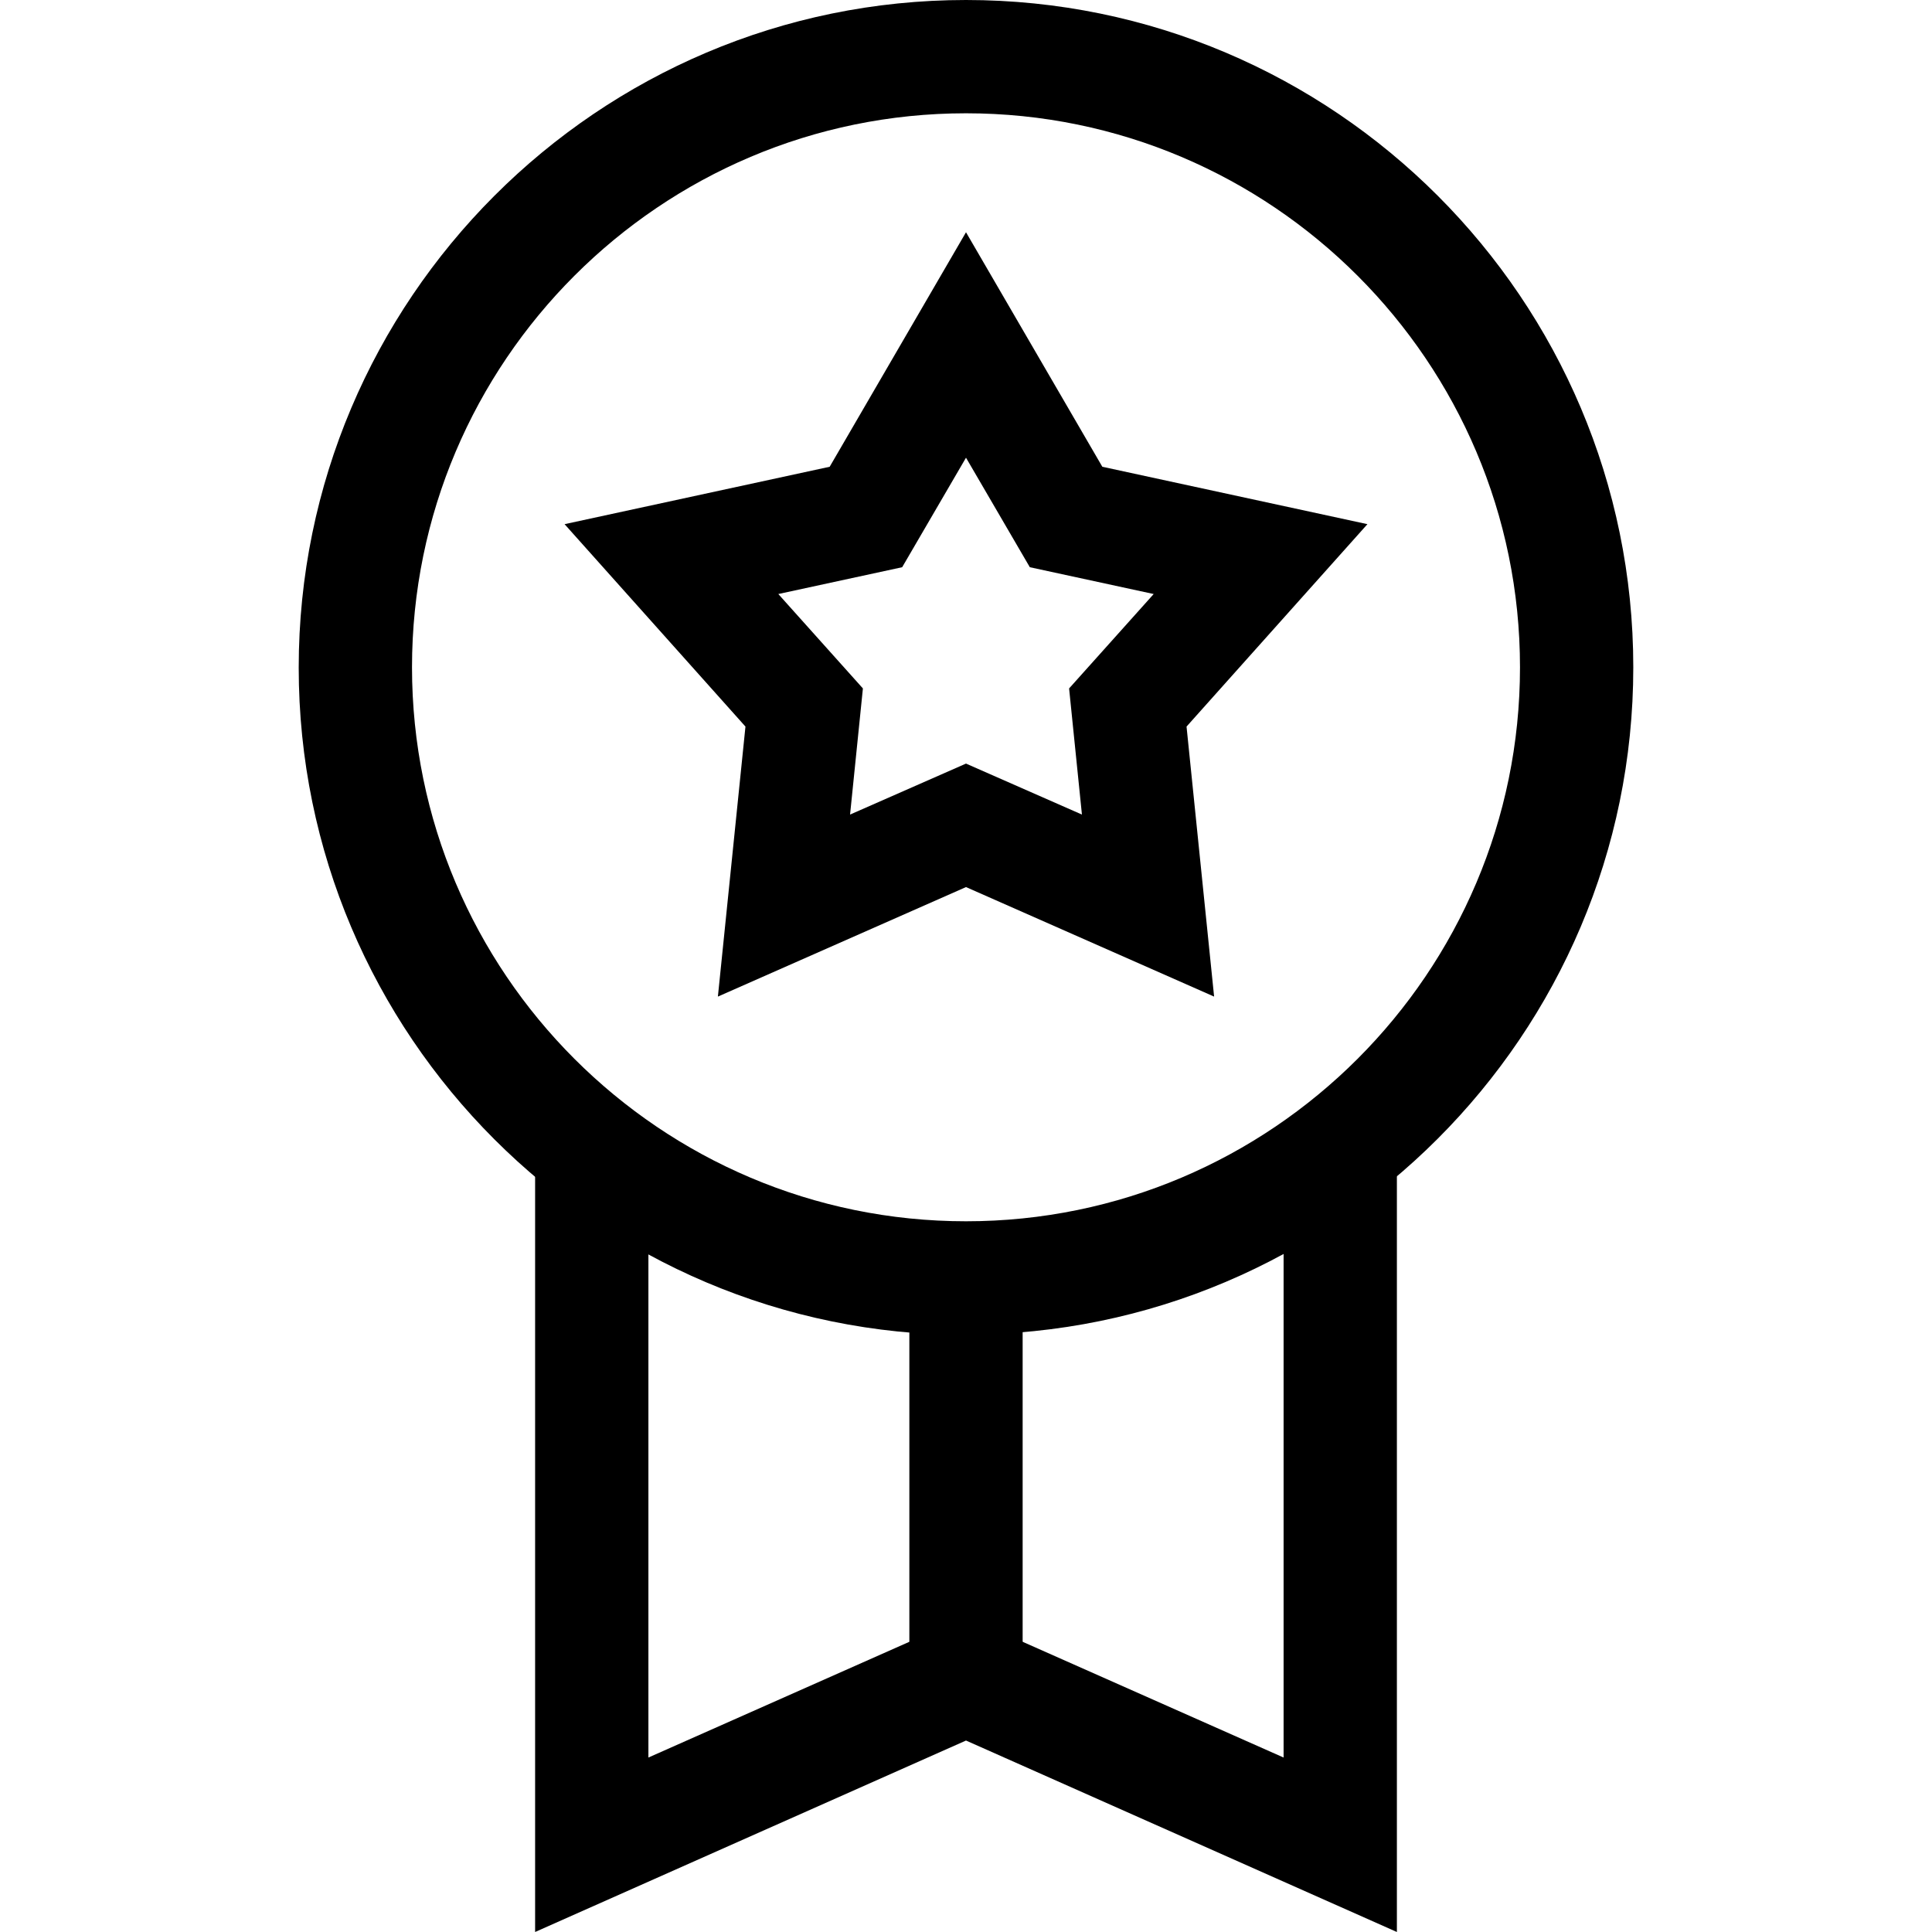 <?xml version="1.0" encoding="UTF-8"?>
<svg xmlns="http://www.w3.org/2000/svg" id="Capa_1" version="1.1" viewBox="0 0 511.6 511.6">
  <polygon points="369.9 511.6 255.8 460.9 141.7 511.6 141.7 304.9 171.7 304.9 171.7 465.4 255.8 428.1 339.9 465.4 339.9 304.9 369.9 304.9 369.9 511.6"></polygon>
  <path d="M255.8,353.5c-97.5,0-176.7-79.3-176.7-176.7S158.3,0,255.8,0s176.7,79.3,176.7,176.7-79.3,176.7-176.7,176.7ZM255.8,30c-80.9,0-146.7,65.8-146.7,146.7s65.8,146.7,146.7,146.7,146.7-65.8,146.7-146.7S336.7,30,255.8,30Z"></path>
  <path d="M321.5,263.9l-65.7-29-65.7,29,7.3-71.5-47.9-53.6,70.2-15.2,36.1-62.1,36.1,62.1,70.2,15.2-47.9,53.6,7.3,71.5ZM206.1,157.3l22.4,25-3.4,33.4,30.7-13.5,30.7,13.5-3.4-33.4,22.4-25-32.8-7.1-16.9-29-16.9,29-32.8,7.1Z"></path>
  <rect x="240.8" y="338.5" width="30" height="106"></rect>
</svg>
